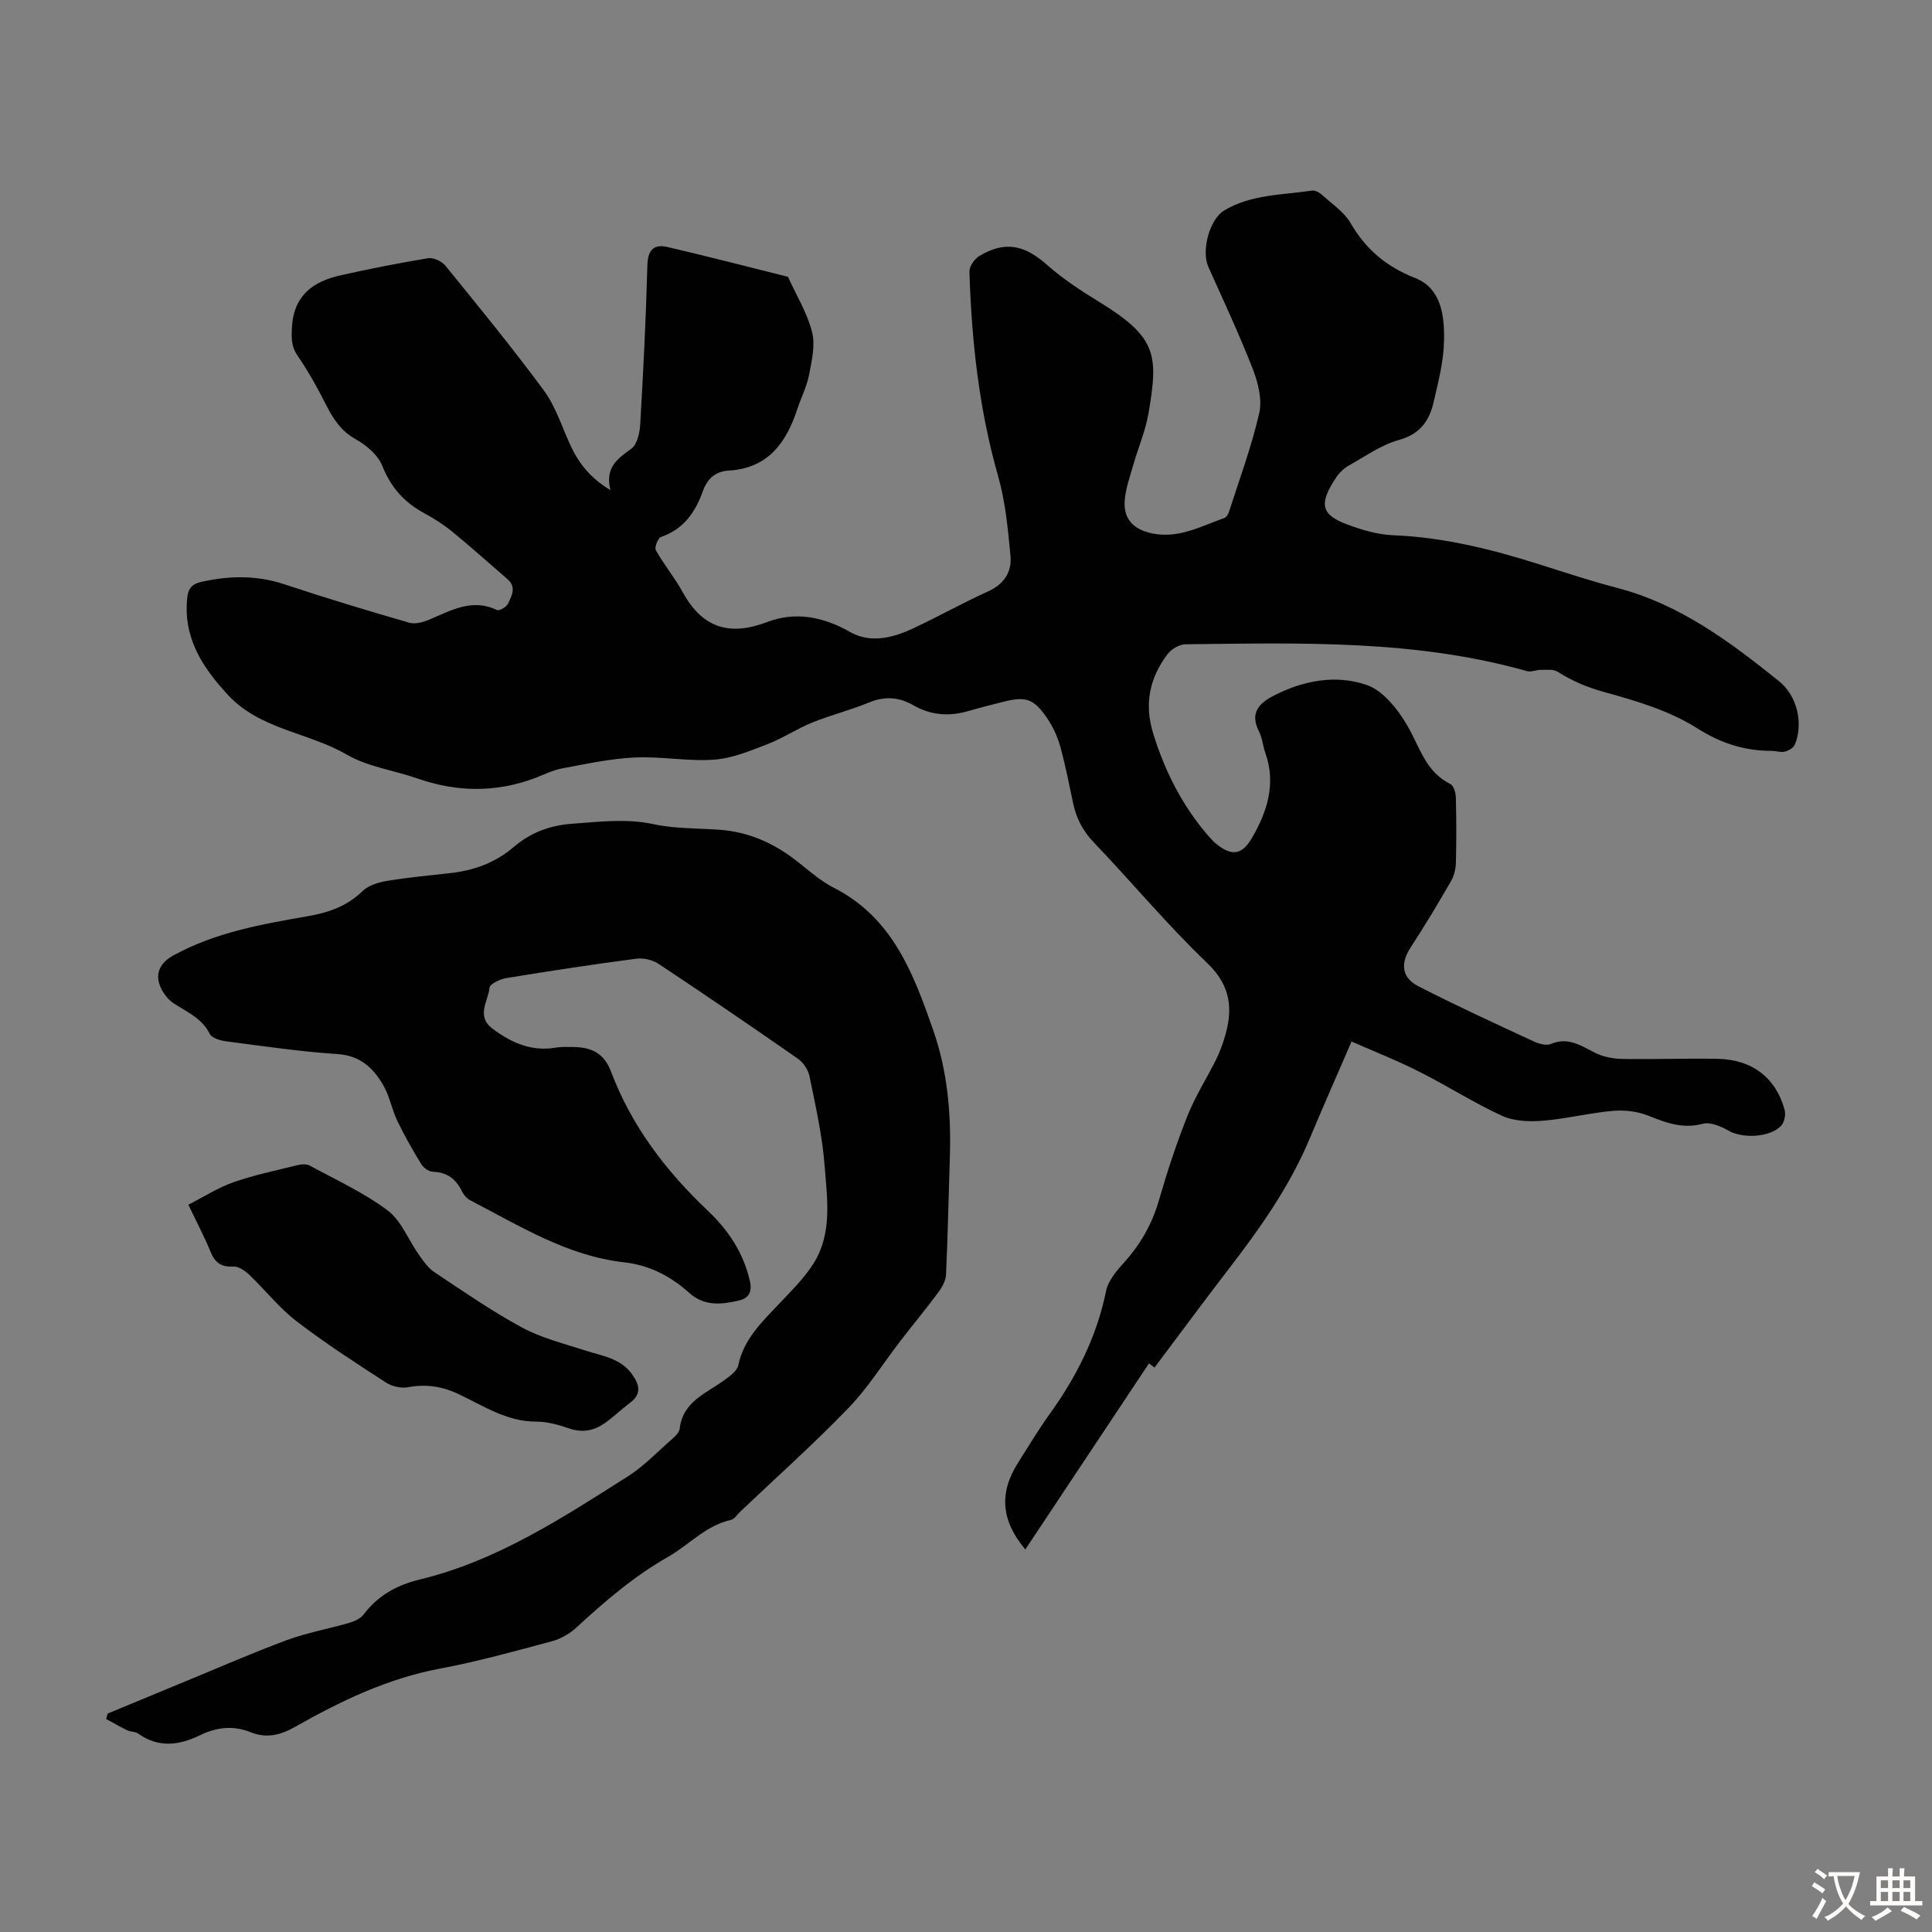 <svg enable-background="new 0 0 400 400" viewBox="0 0 400 400" xmlns="http://www.w3.org/2000/svg"><rect x="0" y="0" width="400" height="400" fill="#808080" stroke="none"/><g fill="#010102"><path d="m279.82 215.64c-3.16 7.32-5.96 13.64-8.63 20.02-4.18 10.01-10.38 18.74-16.95 27.27-5.1 6.62-10.05 13.35-15.21 20.21-.01-.01-.48-.36-1.15-.86-8.54 12.85-17.04 25.64-25.6 38.52-5.05-6.02-5.46-11.75-1.47-18.01 2.16-3.4 4.23-6.87 6.58-10.13 5.54-7.71 9.69-15.97 11.61-25.37.43-2.12 2.14-4.15 3.67-5.84 3.45-3.8 5.86-8.03 7.29-12.99 1.7-5.9 3.63-11.76 5.9-17.46 1.6-4.01 3.96-7.71 5.9-11.59.7-1.39 1.24-2.87 1.71-4.36 1.84-5.9 1.52-10.85-3.56-15.69-8.24-7.87-15.56-16.7-23.45-24.95-2.28-2.38-3.62-4.99-4.28-8.11-.83-3.93-1.6-7.89-2.67-11.76-.56-2.01-1.48-4-2.64-5.74-2.8-4.17-4.49-4.7-9.24-3.48-2.38.61-4.77 1.2-7.13 1.89-3.96 1.16-7.75.9-11.35-1.17-3.02-1.74-5.98-1.95-9.28-.58-3.81 1.58-7.86 2.58-11.69 4.13-3.17 1.28-6.07 3.24-9.25 4.47-3.59 1.38-7.32 2.95-11.08 3.22-5.43.39-10.96-.71-16.41-.45-5.06.24-10.09 1.33-15.09 2.27-1.95.36-3.79 1.32-5.68 2.02-8.09 3.02-16.17 2.88-24.29.04-4.85-1.69-10.23-2.39-14.57-4.92-7.99-4.65-17.96-5.14-24.68-12.43-5.3-5.75-9.2-11.78-8.37-20 .2-1.98.98-2.9 2.92-3.34 5.79-1.29 11.45-1.41 17.19.5 8.57 2.84 17.21 5.46 25.88 7.96 1.3.37 3.06-.18 4.41-.76 4.42-1.9 8.68-4.28 13.73-1.88.48.23 1.94-.59 2.25-1.25.79-1.64 1.87-3.47-.09-5.15-3.8-3.27-7.53-6.63-11.41-9.81-1.81-1.48-3.82-2.75-5.88-3.87-4.08-2.22-6.83-5.31-8.6-9.74-.89-2.25-3.29-4.29-5.51-5.53-3.09-1.72-4.68-4.25-6.18-7.19-1.75-3.46-3.64-6.88-5.84-10.07-1.33-1.93-1.3-3.62-1.19-5.84.34-6.69 4.38-9.58 10.16-10.86 5.98-1.33 12-2.53 18.04-3.52 1.1-.18 2.83.64 3.58 1.55 6.91 8.51 13.87 17 20.38 25.83 2.4 3.26 3.68 7.35 5.39 11.11 1.7 3.73 4 6.88 8.39 9.52-1.17-4.73 1.5-6.5 4.32-8.56 1.22-.89 1.75-3.3 1.85-5.06.64-10.95 1.19-21.91 1.48-32.87.08-3.19 1.29-4.51 4.15-3.84 8.35 1.93 16.64 4.1 24.96 6.17 1.72 3.8 3.98 7.46 4.99 11.43.7 2.75-.07 5.98-.63 8.91-.46 2.39-1.63 4.63-2.39 6.96-2.3 7.01-6.05 12.34-14.24 12.82-2.73.16-4.43 1.66-5.35 4.26-1.55 4.35-3.99 7.89-8.68 9.49-.63.22-1.38 2.17-1.06 2.74 1.68 2.98 3.91 5.66 5.55 8.66 4.07 7.4 9.62 9.22 17.59 6.18 5.74-2.19 11.54-1.08 17.07 2.08 4.18 2.38 8.75 1.26 12.91-.67 5.27-2.44 10.35-5.32 15.64-7.71 3.34-1.51 4.98-4.04 4.67-7.37-.52-5.53-1.04-11.16-2.55-16.47-3.96-13.89-5.51-28.05-5.95-42.39-.03-1.08 1.05-2.64 2.06-3.24 5.33-3.17 9.35-2.28 14 1.84 3.31 2.94 7.1 5.4 10.89 7.73 11.89 7.3 12.18 10.93 10.13 22.98-.61 3.6-2.1 7.06-3.12 10.6-.68 2.35-1.52 4.71-1.78 7.12-.44 4.1 1.69 6.39 5.78 7.2 5.44 1.07 10.03-1.53 14.84-3.22.42-.15.79-.81.95-1.3 2.17-6.78 4.67-13.49 6.25-20.41.64-2.81-.24-6.29-1.33-9.12-2.79-7.16-6.05-14.13-9.2-21.14-1.5-3.34.21-9.86 3.29-11.7 5.59-3.35 12.01-3.19 18.17-4.11.65-.1 1.56.42 2.1.91 2.05 1.86 4.54 3.51 5.88 5.81 3.17 5.45 7.38 9.02 13.36 11.37 5.52 2.17 6.11 7.99 5.99 13.14-.09 4.19-1.19 8.38-2.14 12.51-.88 3.85-2.76 6.65-7.14 7.87-3.68 1.02-7 3.39-10.4 5.3-1.04.58-2.01 1.5-2.66 2.49-3.56 5.37-3.24 7.68 2.31 9.73 3.01 1.11 6.23 2.09 9.4 2.22 10.51.41 20.55 2.92 30.49 6.07 5.32 1.69 10.64 3.44 16.04 4.85 12.93 3.39 23.3 11.14 33.44 19.29 3.79 3.05 5.09 8.7 3.3 13.14-.27.68-1.31 1.26-2.1 1.46-.82.21-1.77-.16-2.66-.16-5.67 0-10.52-1.54-15.54-4.72-5.7-3.61-12.57-5.65-19.18-7.46-3.54-.97-6.62-2.3-9.65-4.21-.89-.56-2.3-.37-3.48-.38-.95-.01-2 .5-2.85.26-23.19-6.56-46.96-5.82-70.68-5.56-1.27.01-2.94.98-3.73 2.03-3.72 4.91-4.88 10.29-2.99 16.42 2.44 7.93 6.1 15.1 11.54 21.35.44.5.9 1 1.41 1.43 3.24 2.67 5.38 2.5 7.5-1.13 3.18-5.45 5.02-11.22 2.78-17.59-.52-1.47-.63-3.13-1.33-4.49-1.84-3.6-.19-5.67 2.83-7.26 6.2-3.26 13.03-4.55 19.47-2.34 3.43 1.18 6.48 5.07 8.45 8.46 2.55 4.4 3.76 9.54 8.9 12.06.69.34 1.1 1.86 1.12 2.84.12 4.48.12 8.96.01 13.43-.03 1.28-.36 2.7-1 3.8-2.66 4.61-5.38 9.19-8.3 13.64-2.2 3.35-2.03 6.33 1.56 8.17 7.84 4.02 15.86 7.7 23.86 11.41 1.06.49 2.6.92 3.55.52 3.55-1.5 6.16.32 9.06 1.79 1.68.85 3.75 1.27 5.65 1.31 6.6.12 13.21-.15 19.81-.02 7.12.13 12.04 3.91 13.85 10.51.27.97.02 2.5-.62 3.24-2.21 2.55-8.04 2.81-10.96 1.13-1.58-.91-3.79-1.85-5.36-1.43-4.15 1.1-7.57-.2-11.26-1.68-2.23-.89-4.91-1.21-7.32-1-4.89.43-9.71 1.66-14.6 2.05-2.77.22-5.91.1-8.36-1.02-5.78-2.64-11.16-6.12-16.85-8.98-4.56-2.35-9.32-4.21-14.32-6.4z"/><path d="m22.3 354.77c5.34-2.21 10.68-4.43 16.03-6.64 7.02-2.89 13.99-5.95 21.11-8.58 4.14-1.53 8.55-2.3 12.81-3.54 1.1-.32 2.37-.88 3.02-1.73 2.97-3.95 6.91-6.12 11.64-7.26 15.94-3.85 29.45-12.71 43.03-21.32 3.36-2.13 6.18-5.11 9.2-7.76.66-.58 1.49-1.36 1.58-2.12.65-5.7 5.55-7.35 9.32-10.13 1.11-.82 2.57-1.86 2.81-3.02 1.16-5.51 5-9.07 8.61-12.89 2.45-2.59 5.04-5.15 6.93-8.13 4-6.28 2.86-13.46 2.34-20.3-.47-6.21-1.88-12.36-3.12-18.49-.27-1.35-1.29-2.88-2.42-3.67-9.54-6.65-19.16-13.21-28.85-19.64-1.25-.83-3.14-1.26-4.62-1.06-8.98 1.18-17.94 2.54-26.87 4.01-1.3.21-3.43 1.21-3.5 2-.26 2.81-2.89 5.87.7 8.54 3.95 2.92 8.07 4.72 13.08 3.85 1.09-.19 2.23-.12 3.35-.12 3.74-.01 6.52 1.11 8.02 5.08 4.25 11.29 11.39 20.62 20.11 28.88 4.18 3.96 7.32 8.66 8.64 14.48.53 2.32-.27 3.56-2.2 4.03-3.62.86-7.22 1.27-10.38-1.59-3.82-3.44-8.24-5.72-13.44-6.3-11.79-1.32-21.62-7.54-31.82-12.81-.74-.38-1.42-1.16-1.79-1.92-1.23-2.54-3.06-3.91-5.97-4.02-.83-.03-1.93-.77-2.39-1.51-1.79-2.93-3.51-5.92-4.99-9.01-1.15-2.4-1.62-5.17-2.94-7.44-2.06-3.54-4.78-6.11-9.48-6.41-7.69-.5-15.35-1.64-23-2.63-1.22-.16-2.98-.66-3.42-1.54-1.64-3.29-4.73-4.52-7.5-6.35-1.45-.96-2.75-2.87-3.09-4.56-.45-2.23.73-4.07 3.05-5.34 8.71-4.78 18.3-6.46 27.88-8.13 4.31-.75 8.08-2.07 11.3-5.2 1.23-1.19 3.29-1.81 5.07-2.1 4.3-.72 8.65-1.12 12.99-1.6 4.89-.54 9.33-2.1 13.14-5.35 3.49-2.98 7.45-4.55 12.18-4.88 5.68-.41 11.22-1.13 16.95.1 4.44.95 9.11.81 13.68 1.15 5.51.42 10.4 2.44 14.83 5.68 2.89 2.11 5.54 4.7 8.68 6.3 12.23 6.21 16.54 17.8 20.64 29.56 2.94 8.45 3.71 17.23 3.43 26.13-.26 8.17-.42 16.33-.8 24.49-.06 1.26-.85 2.61-1.64 3.67-2.51 3.39-5.21 6.63-7.78 9.97-3.6 4.67-6.75 9.75-10.82 13.96-7.15 7.4-14.84 14.27-22.31 21.36-.65.62-1.23 1.59-1.99 1.76-5.22 1.18-8.69 5.2-13 7.65-7.14 4.07-13.09 9.21-19 14.65-1.4 1.29-3.27 2.35-5.11 2.84-7.66 2.05-15.33 4.19-23.12 5.65-10.86 2.03-20.55 6.71-30 12.06-3.02 1.71-5.9 2.43-9.16 1.12-3.64-1.46-7.07-1.08-10.61.65-4.19 2.04-8.54 2.64-12.71-.39-.58-.42-1.52-.32-2.21-.65-1.51-.72-2.95-1.57-4.42-2.36.11-.4.22-.77.32-1.13z"/><path d="m39 249.43c3.2-1.64 6.11-3.53 9.3-4.65 4.31-1.51 8.81-2.44 13.25-3.54.81-.2 1.88-.3 2.55.07 5.47 2.97 11.22 5.6 16.16 9.3 2.84 2.13 4.28 6.09 6.46 9.16.93 1.32 1.92 2.76 3.23 3.63 5.96 3.96 11.86 8.06 18.13 11.45 4.06 2.19 8.7 3.33 13.13 4.77 3.48 1.13 7.23 1.56 9.63 4.88 1.6 2.21 2.04 4.12-.46 5.99-1.79 1.33-3.39 2.93-5.22 4.19-2.2 1.52-4.58 2.01-7.3 1.07-2.2-.76-4.56-1.42-6.85-1.42-6.13.01-10.98-3.31-16.16-5.74-3.37-1.58-6.7-2.07-10.39-1.38-1.44.27-3.34-.18-4.59-.99-6.28-4.08-12.59-8.15-18.51-12.7-3.59-2.76-6.46-6.46-9.77-9.61-.88-.84-2.23-1.76-3.31-1.69-2.56.15-3.81-.87-4.72-3.13-1.27-3.1-2.84-6.05-4.56-9.66z"/></g><path d="m377.9 391.2c-.2.3-.4.5-.6.8-.7-.6-1.4-1-2.2-1.5.2-.3.4-.5.5-.8.6.4 1.4.8 2.3 1.5zm-1.8 6.1c-.2-.2-.5-.4-.9-.6.4-.6.8-1.2 1.2-1.9s.7-1.3.9-1.9c.3.3.5.5.8.7-.7 1.3-1.4 2.6-2 3.7zm2.2-9c-.3.3-.5.5-.6.8-.6-.6-1.3-1.1-2-1.5.3-.3.5-.5.6-.7.6.5 1.3.9 2 1.4zm.3.2v-.9h2 4.5c-.3 1.3-.6 2.5-1 3.6s-.9 2.1-1.4 3c.4.5 1 1 1.6 1.4s1.2.8 1.9 1.1c-.3.2-.5.4-.8.8-.4-.3-1-.7-1.6-1.2s-1.2-1.1-1.6-1.6c-.5.6-1.1 1.1-1.7 1.6s-1.4.9-2.1 1.4c-.1-.3-.3-.5-.7-.8.6-.2 1.2-.5 1.9-1s1.4-1.1 2-1.8c-.5-.8-.9-1.6-1.2-2.5s-.6-2-.8-3.2c-.4.1-.7.1-1 .1zm2.5 2.7c.3 1 .7 1.7 1 2.2.3-.5.6-1.1 1-2s.6-1.9.9-3h-3.2-.4c.1.9.3 1.8.7 2.8z" fill="#fcfbfa"/><path d="m396.5 388.5v1.5 3.6h1.5v.9c-.4 0-1 0-1.7 0h-7.9c-.5 0-.9 0-1.2 0v-.9h1.3v-3.5c0-.7 0-1.2 0-1.6h2.4c0-.8 0-1.4 0-1.7h1c0 .3-.1.8-.1 1.7h1.5c0-.8 0-1.4 0-1.7h1c0 .3-.1.9-.1 1.7zm-8.2 9.2c-.2-.3-.5-.5-.8-.8.8-.3 1.4-.6 1.9-.9s1-.7 1.4-1.1c.3.3.6.5.9.8-1.6 1-2.8 1.6-3.4 2zm2.6-6.8v-1.6h-1.5v1.6zm0 2.7v-1.9h-1.5v1.9zm2.4-2.7v-1.6h-1.5v1.6zm0 2.7v-1.9h-1.5v1.9zm.2 2 .7-.8c.4.2.9.5 1.6.8s1.3.7 1.8 1c-.3.3-.5.5-.8.8-.4-.3-1.5-1-3.3-1.8zm2-4.7v-1.6h-1.4v1.6zm0 2.7v-1.9h-1.4v1.9z" fill="#fcfbfa"/></svg>